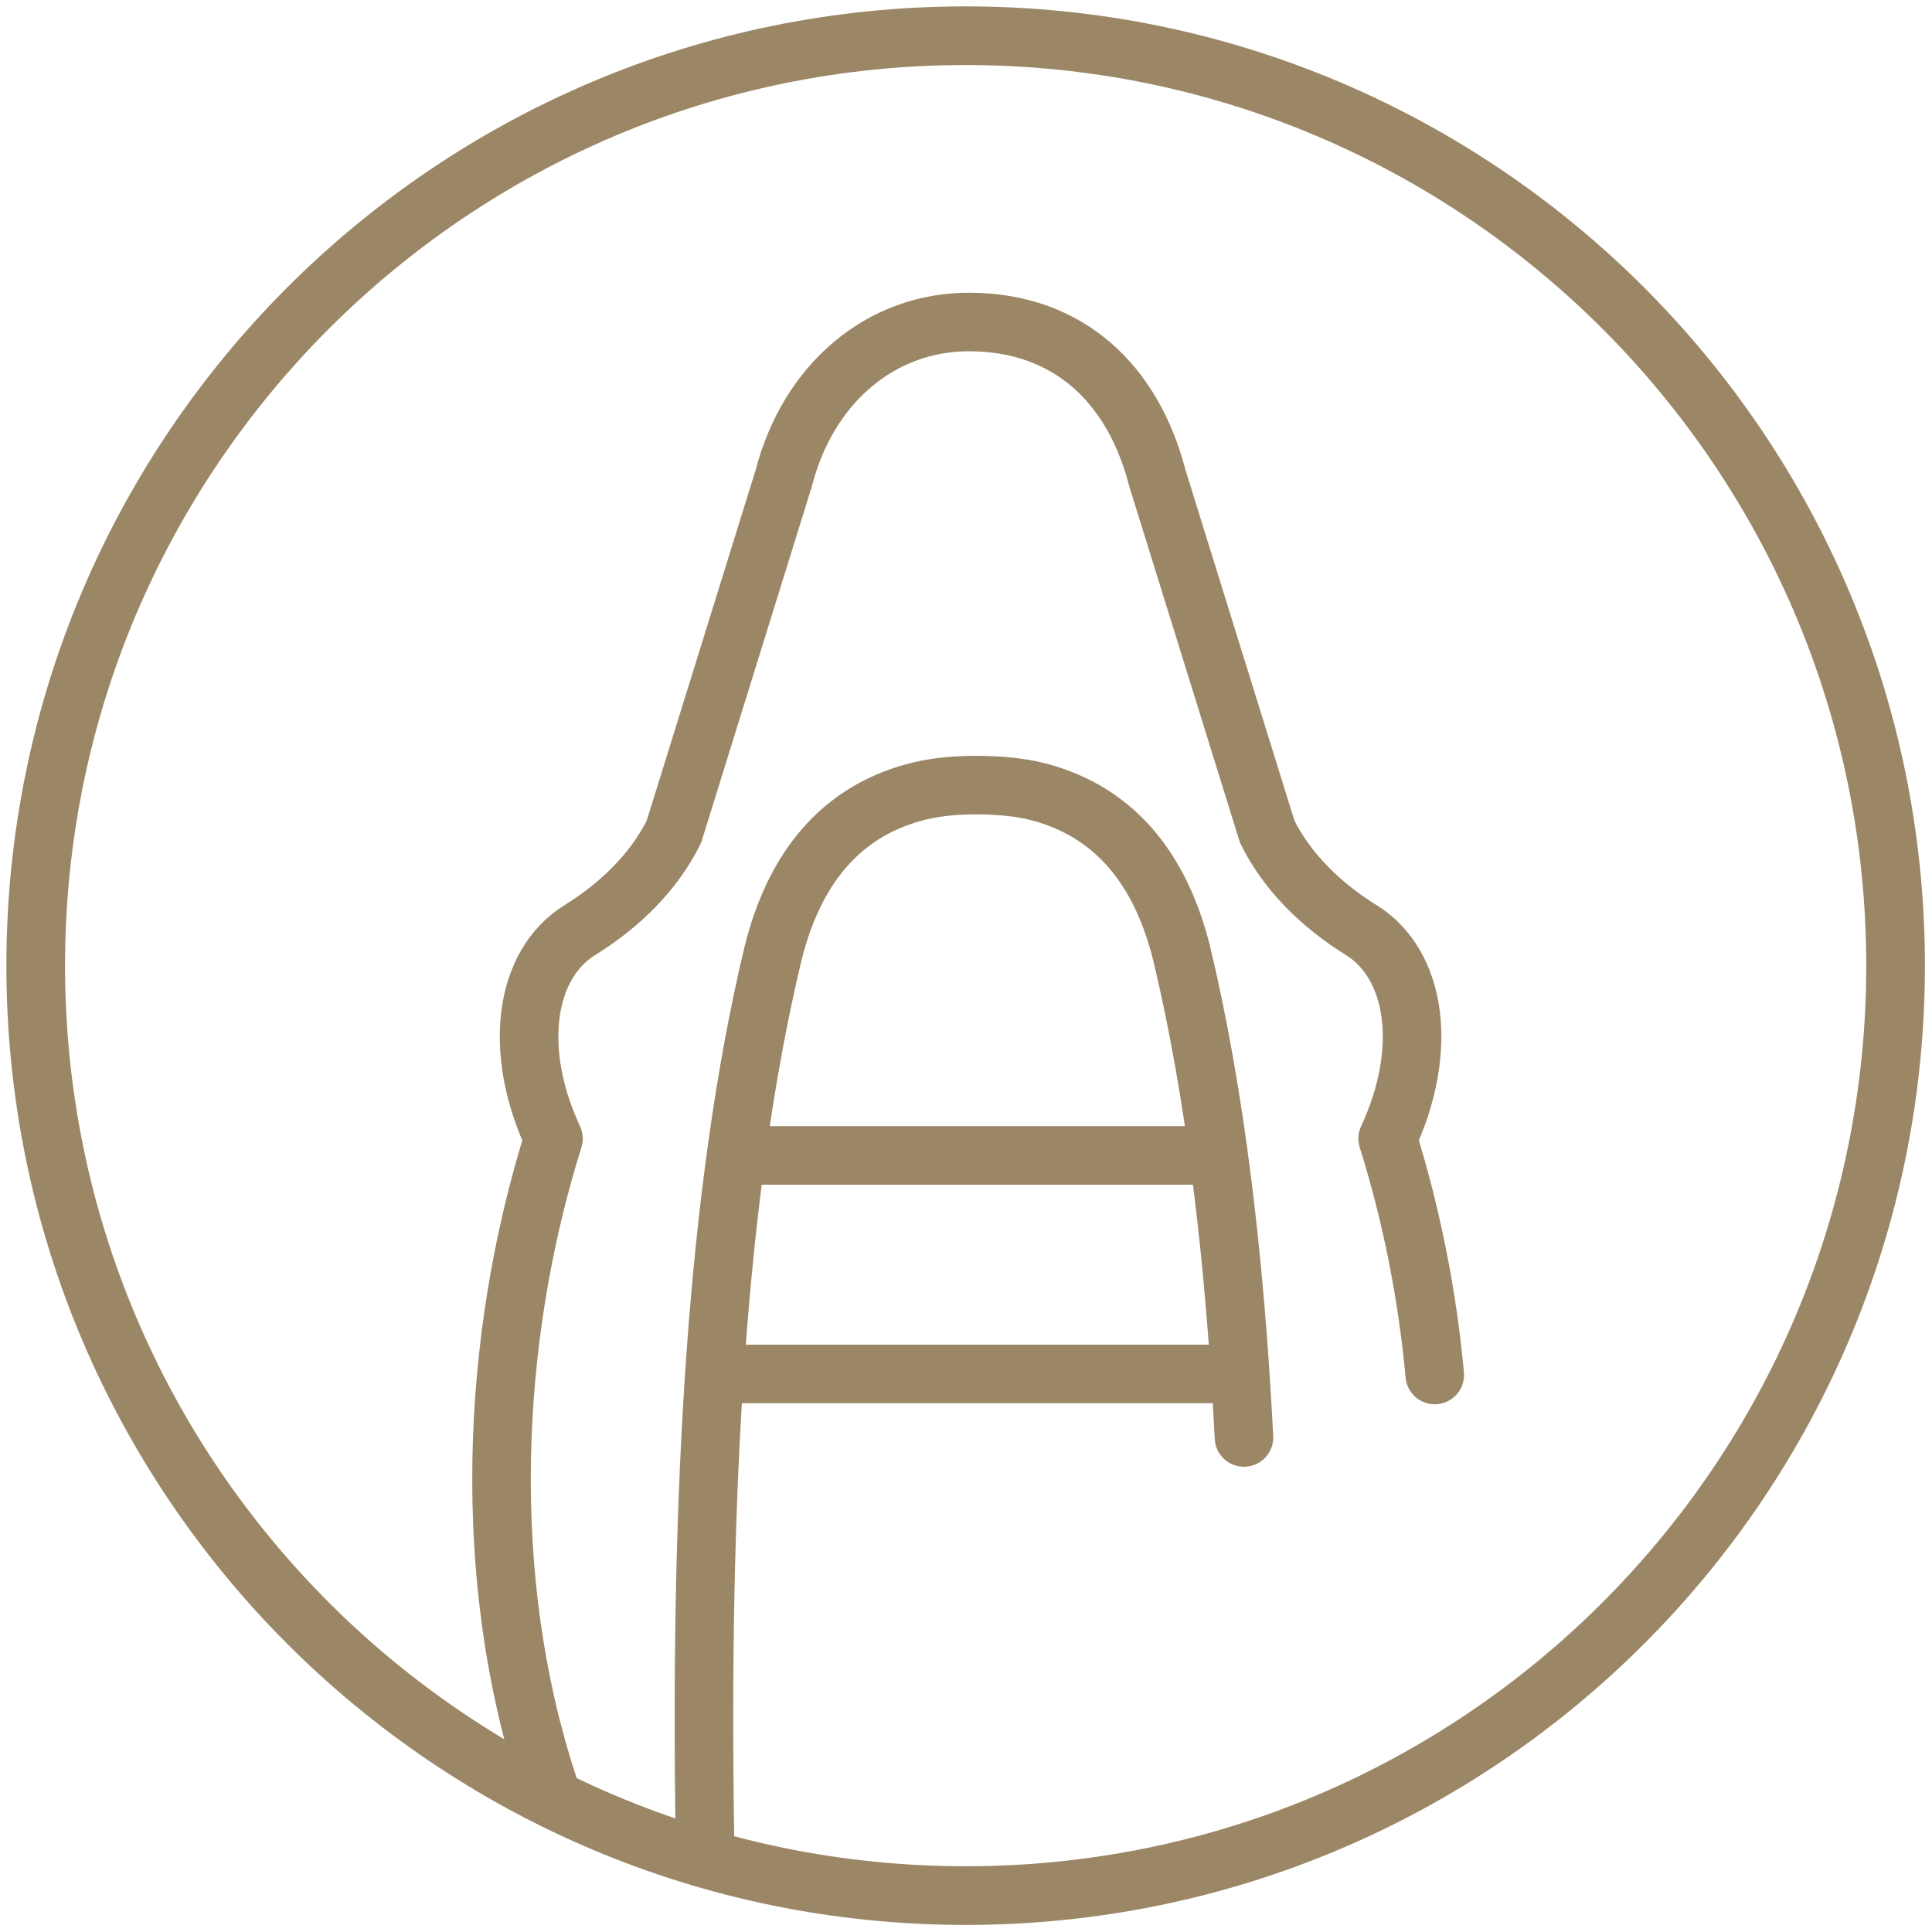 <svg width="33" height="33" viewBox="0 0 33 33" fill="none" xmlns="http://www.w3.org/2000/svg">
<g id="icon--wewnatrz 2" clip-path="url(#clip0_1258_35696)">
<g id="Group">
<g id="Group_2">
<g id="Group_3">
<g id="Group_4">
<path id="Vector" d="M16.494 32.378C25.267 32.378 32.378 25.266 32.378 16.494C32.378 7.721 25.267 0.61 16.494 0.61C7.722 0.61 0.61 7.721 0.61 16.494C0.61 25.266 7.722 32.378 16.494 32.378Z" stroke="#9B8765" stroke-width="1.002" stroke-miterlimit="1.5" stroke-linecap="round" stroke-linejoin="round"/>
</g>
<path id="Vector_2" d="M9.358 30.474C8.211 26.973 8.369 22.909 9.454 19.447C8.758 17.956 8.948 16.477 9.91 15.883C10.595 15.459 11.176 14.885 11.511 14.206L13.387 8.168C13.803 6.554 15.045 5.488 16.577 5.5C18.253 5.512 19.353 6.554 19.769 8.168L21.645 14.206C21.98 14.885 22.561 15.459 23.246 15.883C24.208 16.477 24.398 17.956 23.702 19.447C24.104 20.73 24.379 22.096 24.507 23.486" stroke="#9B8765" stroke-miterlimit="1.5" stroke-linecap="round" stroke-linejoin="round"/>
<path id="Vector_3" d="M12.041 31.394C11.947 25.546 12.233 20.339 13.204 16.286C13.603 14.679 14.489 13.804 15.719 13.508C16.344 13.358 17.211 13.398 17.669 13.508C18.899 13.804 19.784 14.679 20.184 16.286C20.756 18.676 21.09 21.466 21.248 24.553" stroke="#9B8765" stroke-miterlimit="1.5" stroke-linecap="round" stroke-linejoin="round"/>
</g>
<path id="Vector_4" d="M12.301 23.468H20.656" stroke="#9B8765" stroke-miterlimit="1.5" stroke-linecap="round" stroke-linejoin="round"/>
<path id="Vector_5" d="M12.692 19.736H20.337" stroke="#9B8765" stroke-miterlimit="1.5" stroke-linecap="round" stroke-linejoin="round"/>
</g>
</g>
</g>
<defs>
<clipPath id="clip0_1258_35696">
<rect width="33" height="33" fill="white"/>
</clipPath>
</defs>
</svg>
